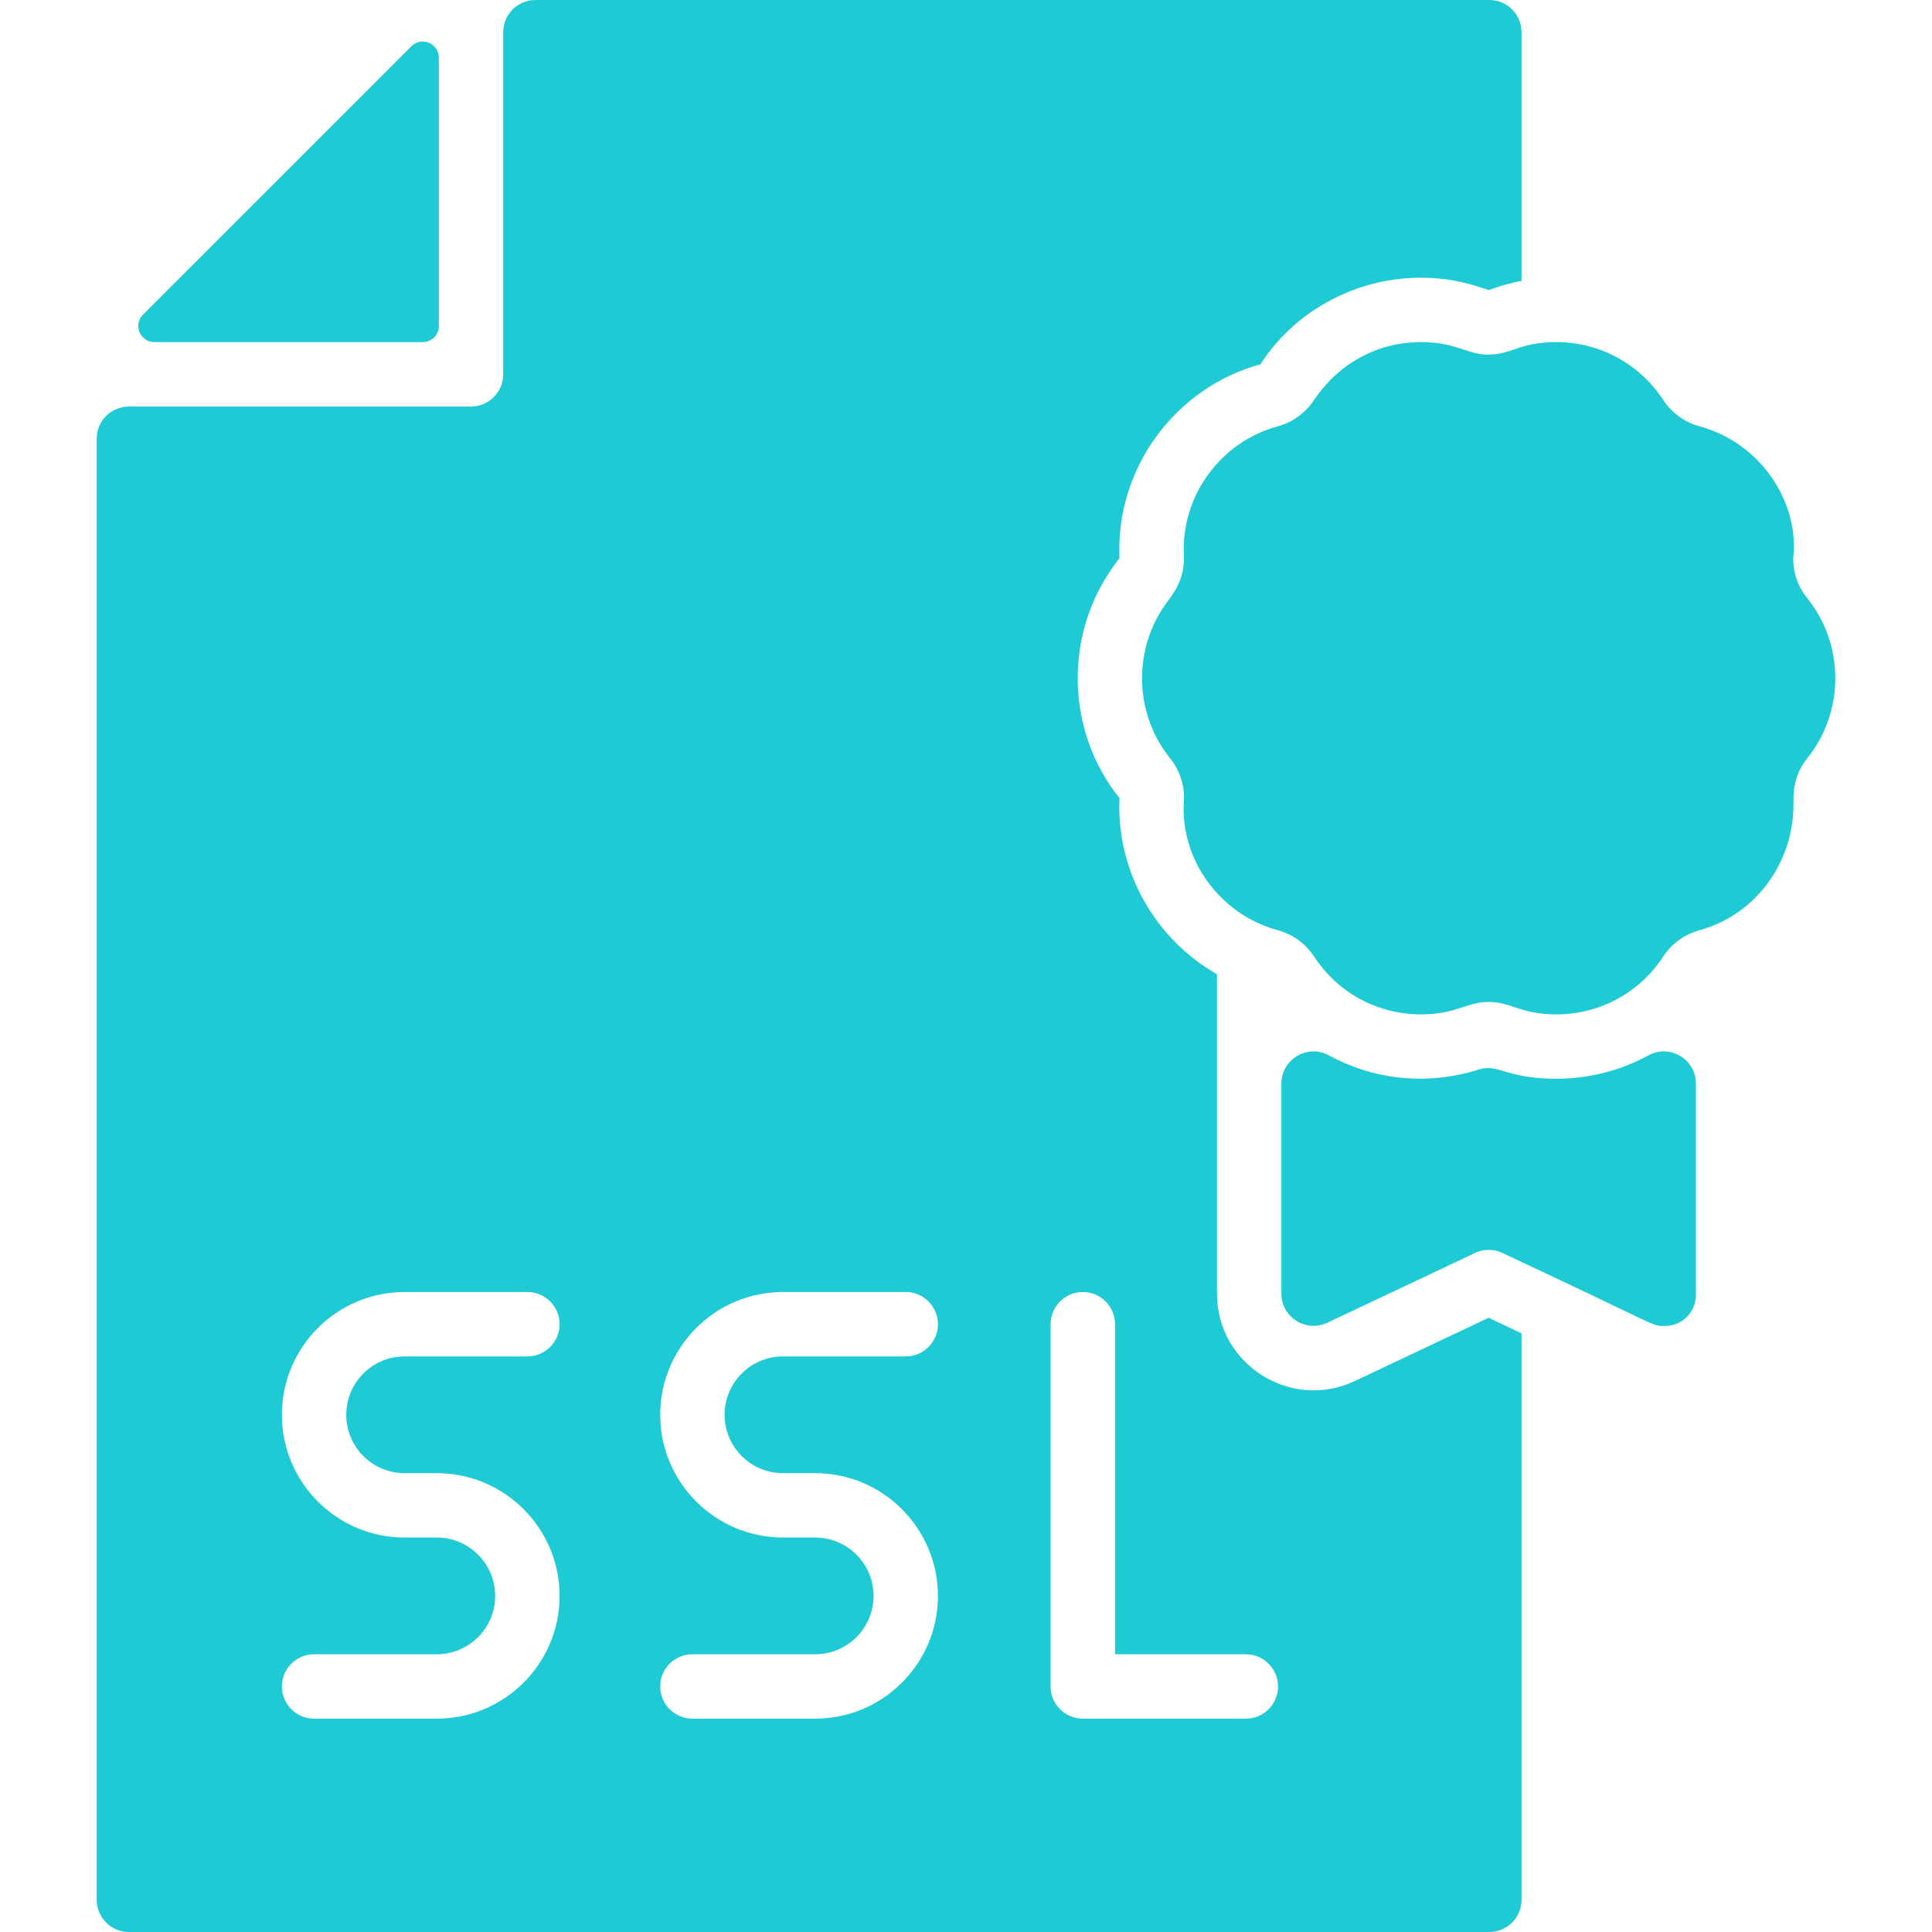 <svg xmlns="http://www.w3.org/2000/svg" xmlns:xlink="http://www.w3.org/1999/xlink" viewBox="0 0 100 100" width="100px" height="100px"><g id="surface140976932"><path style=" stroke:none;fill-rule:nonzero;fill:rgb(11.765%,79.216%,82.745%);fill-opacity:1;" d="M 27.715 0 C 26.793 0 26.047 0.746 26.047 1.668 L 26.047 19.375 C 26.047 20.297 25.301 21.043 24.379 21.043 L 6.672 21.043 C 5.75 21.043 5.004 21.789 5.004 22.707 L 5.004 98.332 C 5.004 99.254 5.75 100 6.672 100 L 77.09 100 C 78.008 100 78.754 99.254 78.754 98.332 L 78.754 69.016 L 77.051 68.207 C 76.605 68.418 72.422 70.398 70.121 71.484 C 66.816 73.039 62.992 70.633 62.992 66.961 L 62.992 50.426 C 59.797 48.613 57.77 45.094 57.945 41.312 C 55.117 37.781 55.062 32.699 57.781 29.109 C 57.848 29.012 57.875 28.98 57.945 28.875 C 57.738 24.273 60.797 20.07 65.242 18.855 C 66.91 16.234 70.023 14.375 73.543 14.375 C 74.855 14.375 75.805 14.594 76.898 14.961 C 77.098 15.023 77.004 15.027 77.195 14.965 C 77.566 14.836 78.078 14.664 78.754 14.539 L 78.754 1.668 C 78.754 0.746 78.008 0 77.09 0 Z M 21.852 2.152 C 21.656 2.156 21.453 2.234 21.289 2.398 L 7.402 16.285 C 6.879 16.812 7.25 17.707 7.992 17.707 L 21.879 17.707 C 22.34 17.707 22.715 17.336 22.715 16.875 L 22.715 2.988 C 22.715 2.477 22.289 2.141 21.852 2.152 Z M 73.543 17.707 C 71.406 17.707 69.344 18.719 68.004 20.723 C 67.746 21.105 67.16 21.789 66.141 22.066 C 63.168 22.867 61.121 25.684 61.277 28.758 C 61.328 29.855 60.836 30.559 60.598 30.898 C 60.562 30.949 60.527 31 60.492 31.055 C 58.629 33.449 58.652 36.875 60.559 39.242 C 61.051 39.852 61.328 40.637 61.277 41.453 C 61.074 44.523 63.168 47.344 66.137 48.148 C 67.184 48.43 67.766 49.125 68.02 49.512 C 69.242 51.387 71.305 52.504 73.543 52.504 C 75.391 52.504 75.906 51.859 77.051 51.859 C 78.199 51.859 78.711 52.504 80.562 52.504 C 82.797 52.504 84.859 51.387 86.086 49.516 C 86.523 48.844 87.191 48.359 87.965 48.148 C 90.922 47.344 92.895 44.555 92.828 41.496 C 92.812 40.656 93.008 39.91 93.547 39.242 C 95.477 36.844 95.477 33.367 93.547 30.969 C 92.773 30.012 92.809 29.012 92.824 28.824 C 93.113 25.934 91.102 22.914 87.965 22.066 C 87.191 21.855 86.523 21.367 86.086 20.699 C 84.859 18.828 82.797 17.707 80.559 17.707 C 78.66 17.707 78.254 18.344 77.074 18.355 C 75.949 18.375 75.414 17.707 73.543 17.707 Z M 86.176 54.418 C 85.895 54.41 85.602 54.473 85.328 54.621 C 83.883 55.41 82.25 55.836 80.562 55.836 C 77.934 55.836 77.57 55.035 76.539 55.359 C 73.781 56.23 71.031 55.852 68.781 54.625 C 67.676 54.02 66.324 54.828 66.324 56.09 L 66.324 66.961 C 66.324 68.176 67.594 68.988 68.699 68.465 C 72.109 66.859 74.941 65.52 76.34 64.855 C 76.789 64.641 77.309 64.641 77.762 64.852 C 86.059 68.73 85.445 68.629 86.164 68.633 C 87.055 68.637 87.781 67.922 87.781 67.031 L 87.781 56.09 C 87.781 55.145 87.023 54.453 86.176 54.418 Z M 20.941 66.875 L 27.297 66.875 C 28.219 66.875 28.965 67.621 28.965 68.543 C 28.965 69.461 28.219 70.207 27.297 70.207 L 20.941 70.207 C 19.277 70.207 17.922 71.562 17.922 73.23 C 17.922 74.895 19.277 76.25 20.941 76.25 L 22.609 76.25 C 26.113 76.25 28.965 79.102 28.965 82.605 C 28.965 86.109 26.113 88.957 22.609 88.957 L 16.254 88.957 C 15.336 88.957 14.59 88.211 14.59 87.293 C 14.59 86.371 15.336 85.625 16.254 85.625 L 22.609 85.625 C 24.273 85.625 25.629 84.27 25.629 82.605 C 25.629 80.938 24.273 79.582 22.609 79.582 L 20.941 79.582 C 17.438 79.582 14.59 76.734 14.59 73.23 C 14.59 69.727 17.438 66.875 20.941 66.875 Z M 40.527 66.875 L 46.879 66.875 C 47.801 66.875 48.547 67.621 48.547 68.543 C 48.547 69.461 47.801 70.207 46.879 70.207 L 40.527 70.207 C 38.859 70.207 37.504 71.562 37.504 73.23 C 37.504 74.895 38.859 76.25 40.527 76.25 L 42.191 76.25 C 45.695 76.25 48.547 79.102 48.547 82.605 C 48.547 86.109 45.695 88.957 42.191 88.957 L 35.84 88.957 C 34.918 88.957 34.172 88.211 34.172 87.293 C 34.172 86.371 34.918 85.625 35.84 85.625 L 42.191 85.625 C 43.859 85.625 45.215 84.27 45.215 82.605 C 45.215 80.938 43.859 79.582 42.191 79.582 L 40.527 79.582 C 37.023 79.582 34.172 76.734 34.172 73.23 C 34.172 69.727 37.023 66.875 40.527 66.875 Z M 56.047 66.875 C 56.969 66.875 57.715 67.621 57.715 68.543 L 57.715 85.625 L 64.484 85.625 C 65.406 85.625 66.152 86.371 66.152 87.293 C 66.152 88.211 65.406 88.957 64.484 88.957 L 56.047 88.957 C 55.125 88.957 54.379 88.211 54.379 87.293 L 54.379 68.543 C 54.379 67.621 55.125 66.875 56.047 66.875 Z M 56.047 66.875 "></path></g></svg>